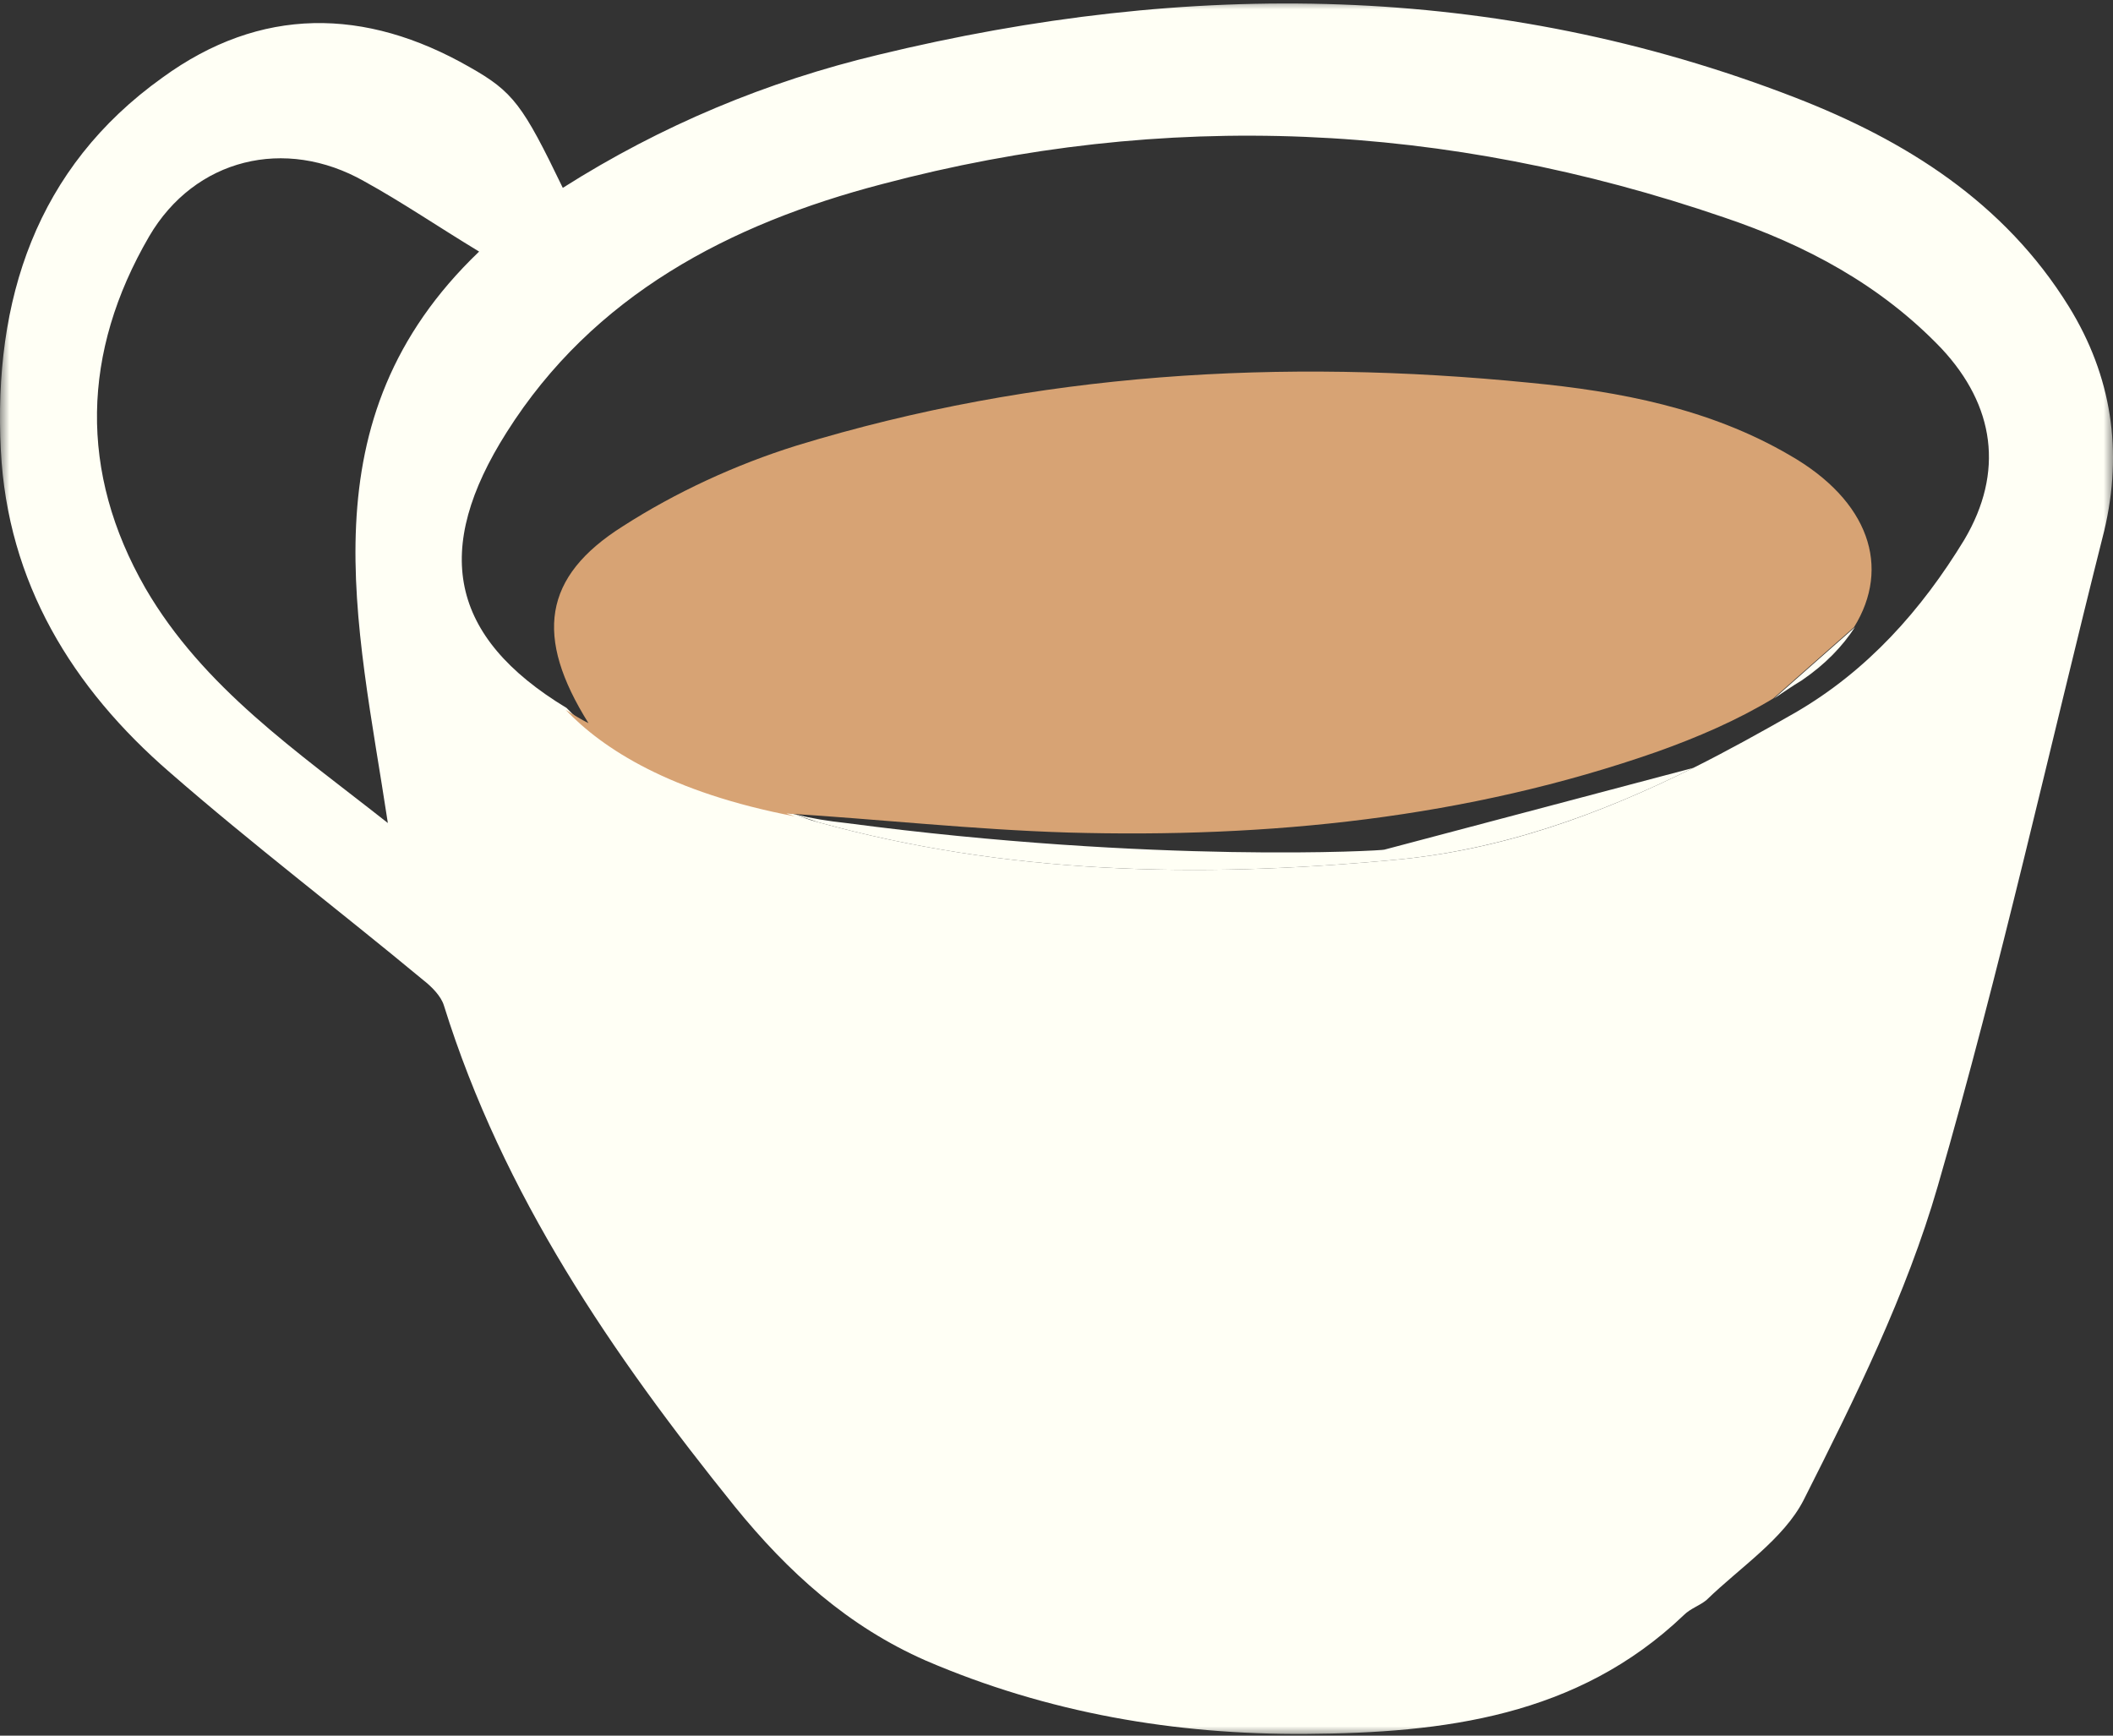 <?xml version="1.0" encoding="UTF-8"?> <svg xmlns="http://www.w3.org/2000/svg" width="112" height="92" viewBox="0 0 112 92" fill="none"><rect x="0" y="0" width="112" height="92" fill="#333333" stroke="none"/><g clip-path="url(#clip0_24_880)"><mask id="mask0_24_880" style="mask-type:luminance" maskUnits="userSpaceOnUse" x="0" y="0" width="112" height="92"><path d="M112 0H0V92H112V0Z" fill="white"></path></mask><g mask="url(#mask0_24_880)"><path d="M44.851 43.626C43.893 43.525 42.986 43.373 42.18 43.172C42.532 43.323 42.936 43.424 43.339 43.575C53.368 46.347 63.499 46.549 73.781 45.591C79.526 45.087 84.768 43.172 89.757 40.702L73.377 45.037C73.377 45.087 61.231 45.793 44.851 43.626Z" fill="#FFFFF5"></path><path d="M95.501 36.065C96.761 35.208 97.668 34.25 98.323 33.242L94.039 37.022C94.493 36.72 94.997 36.367 95.501 36.065Z" fill="#FFFFF5"></path><path d="M109.665 16.258C106.238 10.714 100.996 7.438 95.15 5.17C79.274 -0.979 62.995 -1.08 46.564 2.902C40.667 4.313 35.073 6.631 29.831 9.958C27.715 5.573 27.21 4.867 24.892 3.557C19.348 0.382 13.804 0.331 8.613 4.111C1.91 8.899 -0.358 15.905 0.045 23.868C0.398 30.874 3.825 36.468 9.016 40.954C13.351 44.734 17.987 48.262 22.422 51.941C22.876 52.294 23.38 52.798 23.531 53.302C26.656 63.331 32.452 71.799 38.954 79.863C41.776 83.34 44.951 86.213 49.084 88.027C55.535 90.799 62.289 91.959 69.244 91.908C76.502 91.858 83.608 91.001 89.253 85.608C89.606 85.255 90.11 85.104 90.463 84.802C92.227 83.088 94.545 81.576 95.603 79.51C98.325 74.117 101.047 68.623 102.71 62.878C106.036 51.387 108.607 39.744 111.53 28.152C112.538 23.919 111.933 19.937 109.665 16.258ZM20.558 43.625C15.77 39.845 10.78 36.468 7.706 31.176C4.178 25.027 4.329 18.677 7.907 12.528C10.326 8.395 15.114 7.236 19.298 9.605C21.314 10.714 23.229 12.024 25.396 13.335C16.072 22.255 18.945 32.94 20.558 43.625ZM104.121 28.606C101.853 32.335 98.98 35.561 95.15 37.779C93.386 38.787 91.571 39.795 89.757 40.702C84.767 43.171 79.576 45.087 73.78 45.591C63.499 46.548 53.368 46.347 43.339 43.575C42.935 43.474 42.532 43.323 42.179 43.171C35.577 41.911 31.998 39.593 30.033 37.527C23.783 33.747 22.927 29.11 26.858 22.911C31.444 15.653 38.651 11.873 46.766 9.756C61.785 5.775 76.653 6.48 91.37 11.52C95.704 12.982 99.686 15.099 102.911 18.475C105.734 21.499 106.238 25.027 104.121 28.606Z" fill="#FFFFF5"></path><path d="M56.595 44.129C67.229 44.431 77.763 43.373 87.843 39.844C89.959 39.089 92.076 38.181 93.991 37.022L98.275 33.242C100.241 30.067 99.082 26.539 94.848 24.12C90.615 21.65 85.827 20.743 81.089 20.289C67.935 18.979 54.931 19.735 42.231 23.616C39.005 24.624 35.83 26.085 33.007 27.9C28.774 30.571 28.32 33.746 31.193 38.333C30.79 38.131 30.387 37.879 29.983 37.627C31.949 39.693 35.527 42.012 42.13 43.272C41.979 43.221 41.827 43.171 41.676 43.12C46.615 43.423 51.605 43.977 56.595 44.129Z" fill="#D7A374"></path></g></g><defs><clipPath id="clip0_24_880"><rect width="112" height="92" fill="white"></rect></clipPath></defs></svg> 